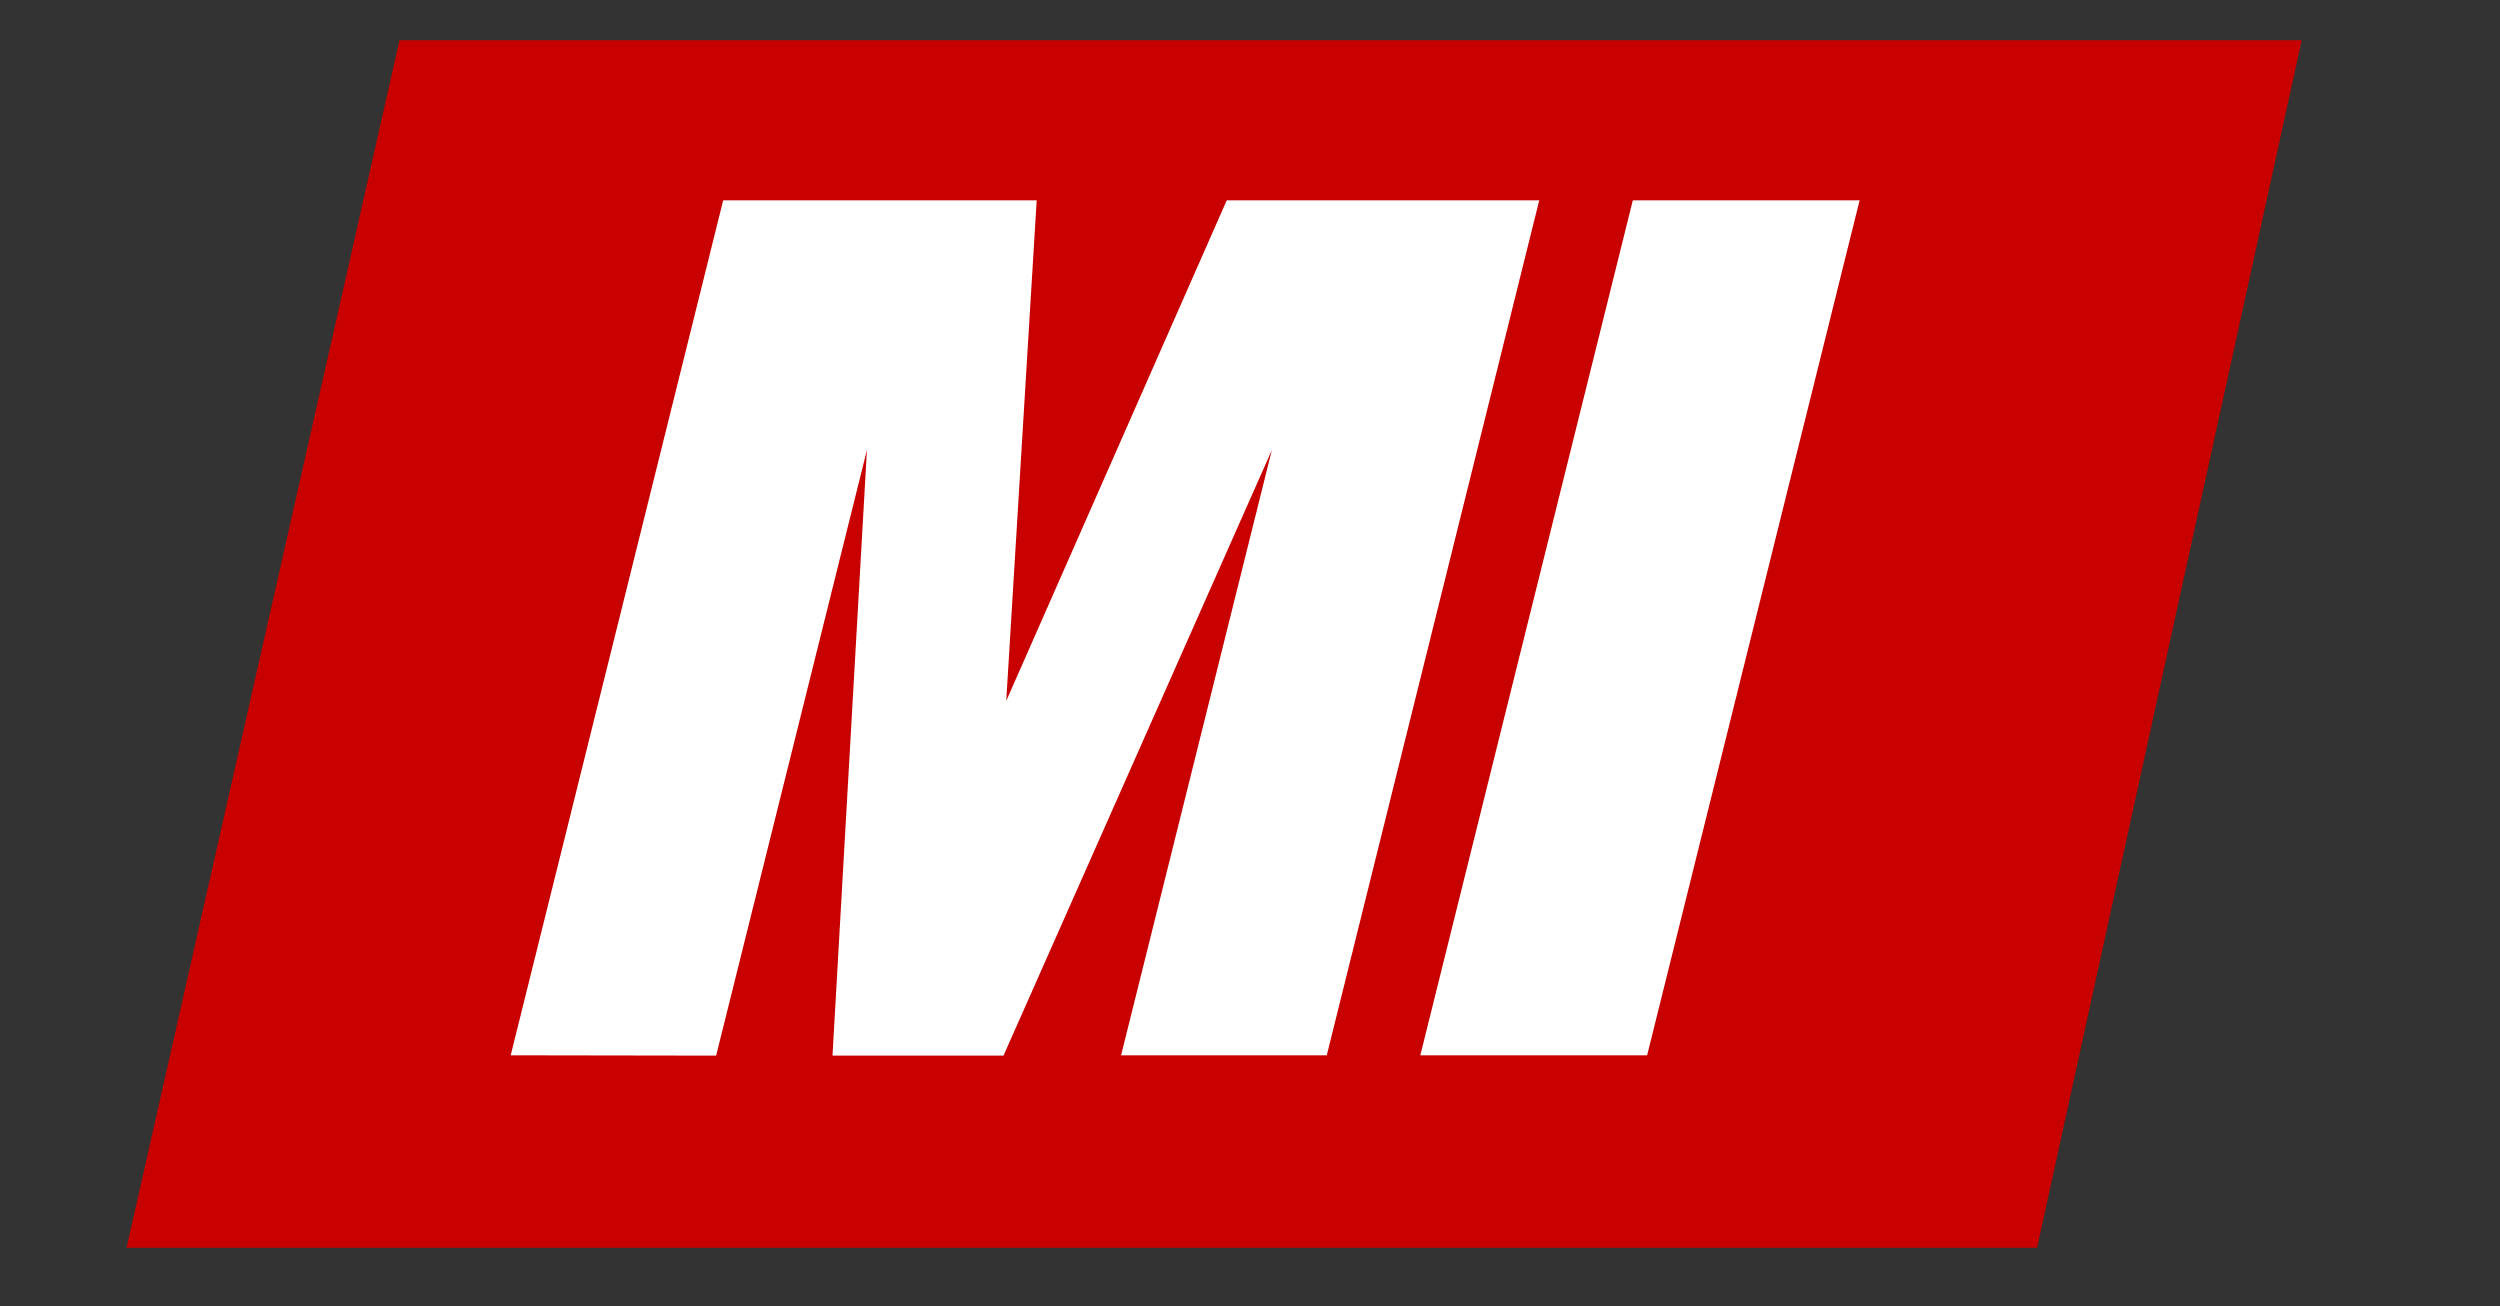<svg xmlns="http://www.w3.org/2000/svg" viewBox="0 0 400 209"><rect x="0" y="0" width="400" height="209" fill="#333333" stroke="none"/><defs><style>.cls-1{fill:#c80000;}.cls-2{fill:#fff;}</style></defs><title>States_redBg</title><g id="Layer_2" data-name="Layer 2"><polygon class="cls-1" points="63.92 6.44 20.25 199.64 325.93 199.64 368.27 6.44 63.92 6.44"/><path class="cls-2" d="M81.71,168.85l34-136.8h50.16L161,112.14l35.28-80.09h50l-34,136.8H179.37L203.5,72l-42.94,96.9H133.2L138.71,72l-24.13,96.9Z"/><path class="cls-2" d="M227.25,168.85l34-136.8h36.29l-34,136.8Z"/></g></svg>
